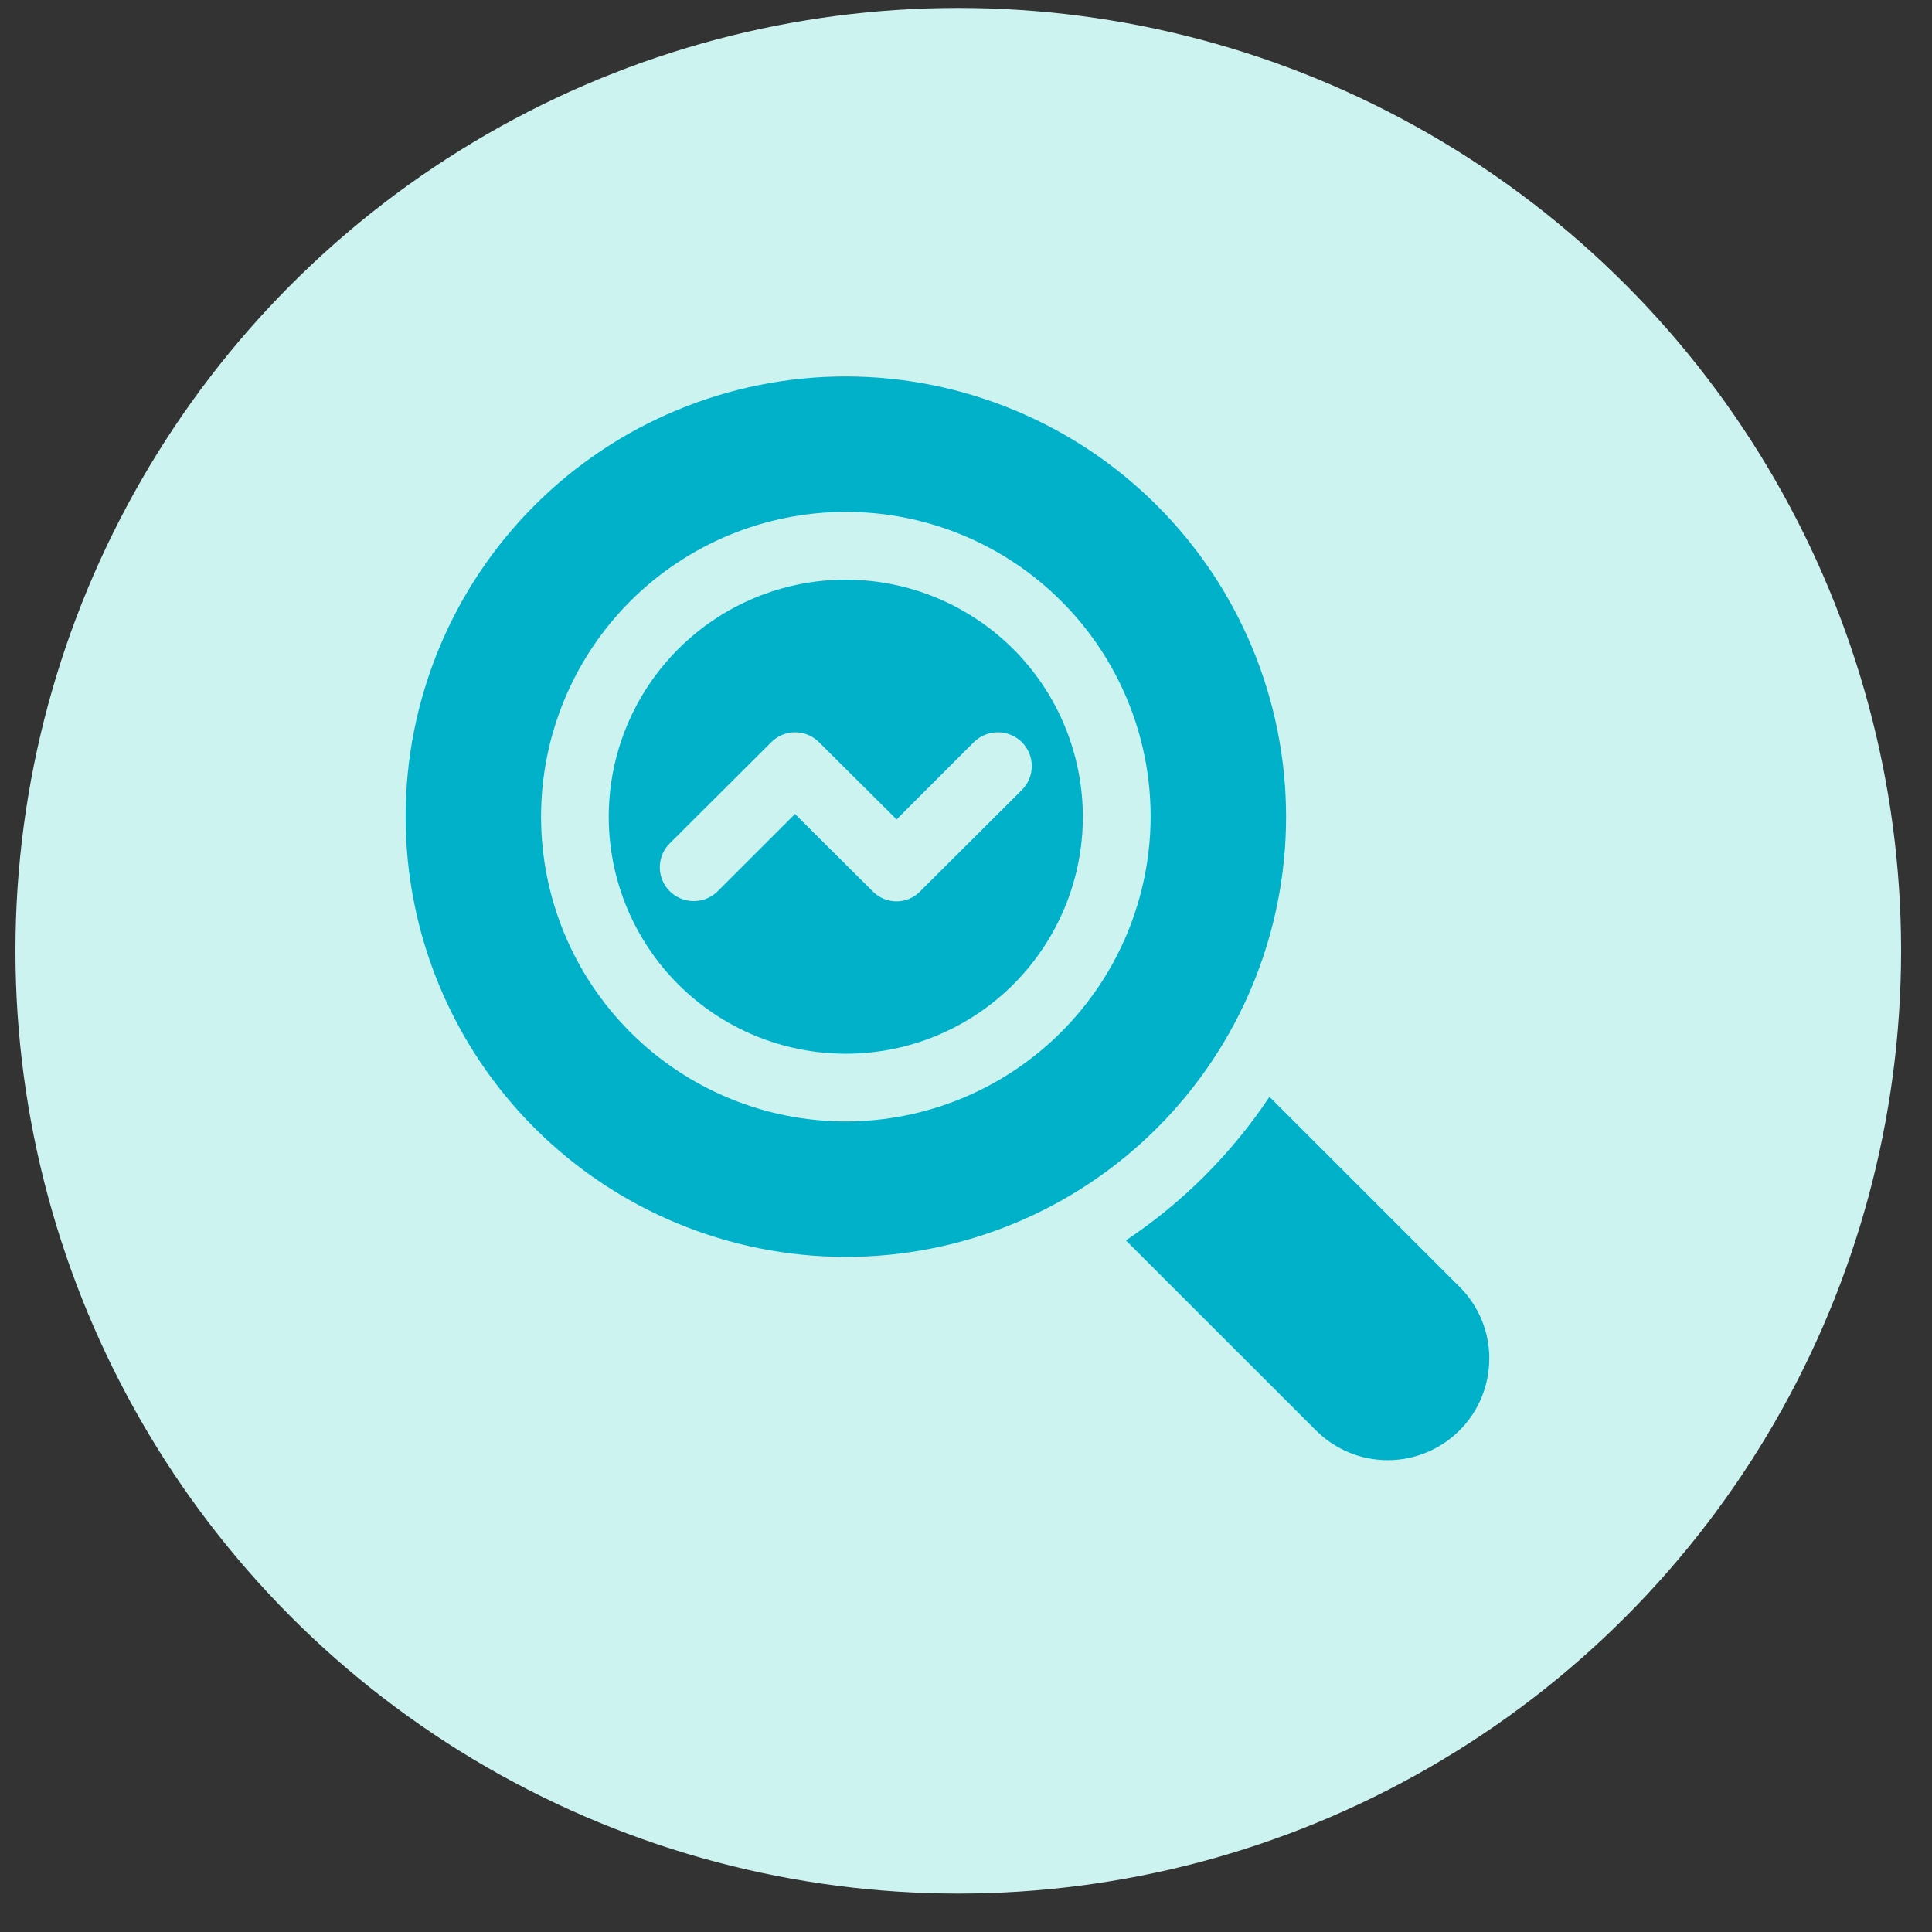 <?xml version="1.0" encoding="UTF-8"?> <svg xmlns="http://www.w3.org/2000/svg" width="37" height="37" viewBox="0 0 37 37" fill="none"><rect x="0" y="0" width="37" height="37" fill="#333333" stroke="none"/><circle cx="18.352" cy="18.208" r="18.056" fill="#CDF3F1"></circle><path d="M16.198 11.101C14.994 11.101 13.839 11.579 12.988 12.431C12.137 13.282 11.658 14.437 11.658 15.641C11.658 16.845 12.137 18 12.988 18.851C13.839 19.702 14.994 20.18 16.198 20.18C17.402 20.18 18.557 19.702 19.408 18.851C20.259 18 20.738 16.845 20.738 15.641C20.736 14.437 20.258 13.283 19.407 12.432C18.555 11.581 17.401 11.102 16.198 11.101ZM17.625 17.067C17.506 17.192 17.342 17.262 17.171 17.262C16.997 17.262 16.831 17.192 16.71 17.067L15.225 15.589L13.746 17.067C13.624 17.189 13.459 17.257 13.286 17.257C13.113 17.257 12.948 17.189 12.825 17.067C12.704 16.946 12.636 16.782 12.636 16.61C12.636 16.439 12.704 16.274 12.825 16.153L14.771 14.214C14.892 14.092 15.057 14.024 15.228 14.024C15.4 14.024 15.564 14.092 15.685 14.214L17.171 15.693L18.649 14.214C18.771 14.092 18.937 14.024 19.11 14.024C19.282 14.024 19.448 14.092 19.57 14.214C19.692 14.335 19.76 14.5 19.76 14.671C19.76 14.843 19.692 15.007 19.57 15.129L17.625 17.067Z" fill="#00B1C9"></path><path d="M16.199 7.209C13.963 7.209 11.818 8.098 10.237 9.679C8.656 11.26 7.768 13.404 7.768 15.64C7.768 17.877 8.656 20.021 10.237 21.602C11.818 23.183 13.963 24.071 16.199 24.071C18.435 24.071 20.579 23.183 22.16 21.602C23.741 20.021 24.63 17.877 24.63 15.64C24.628 13.405 23.739 11.262 22.158 9.681C20.578 8.101 18.434 7.212 16.199 7.209H16.199ZM16.199 21.477C14.651 21.477 13.166 20.862 12.071 19.767C10.977 18.673 10.362 17.188 10.362 15.64C10.362 14.092 10.977 12.607 12.071 11.513C13.166 10.418 14.651 9.803 16.199 9.803C17.747 9.803 19.231 10.418 20.326 11.513C21.421 12.607 22.036 14.092 22.036 15.64C22.033 17.187 21.417 18.671 20.323 19.765C19.229 20.859 17.746 21.475 16.199 21.477Z" fill="#00B1C9"></path><path d="M28.521 26.018C28.521 26.535 28.317 27.029 27.952 27.394C27.587 27.759 27.092 27.964 26.576 27.964C26.06 27.964 25.566 27.758 25.201 27.393L21.562 23.755C22.652 23.029 23.586 22.094 24.312 21.005L27.951 24.643C28.317 25.007 28.523 25.502 28.522 26.018H28.521Z" fill="#00B1C9"></path></svg> 